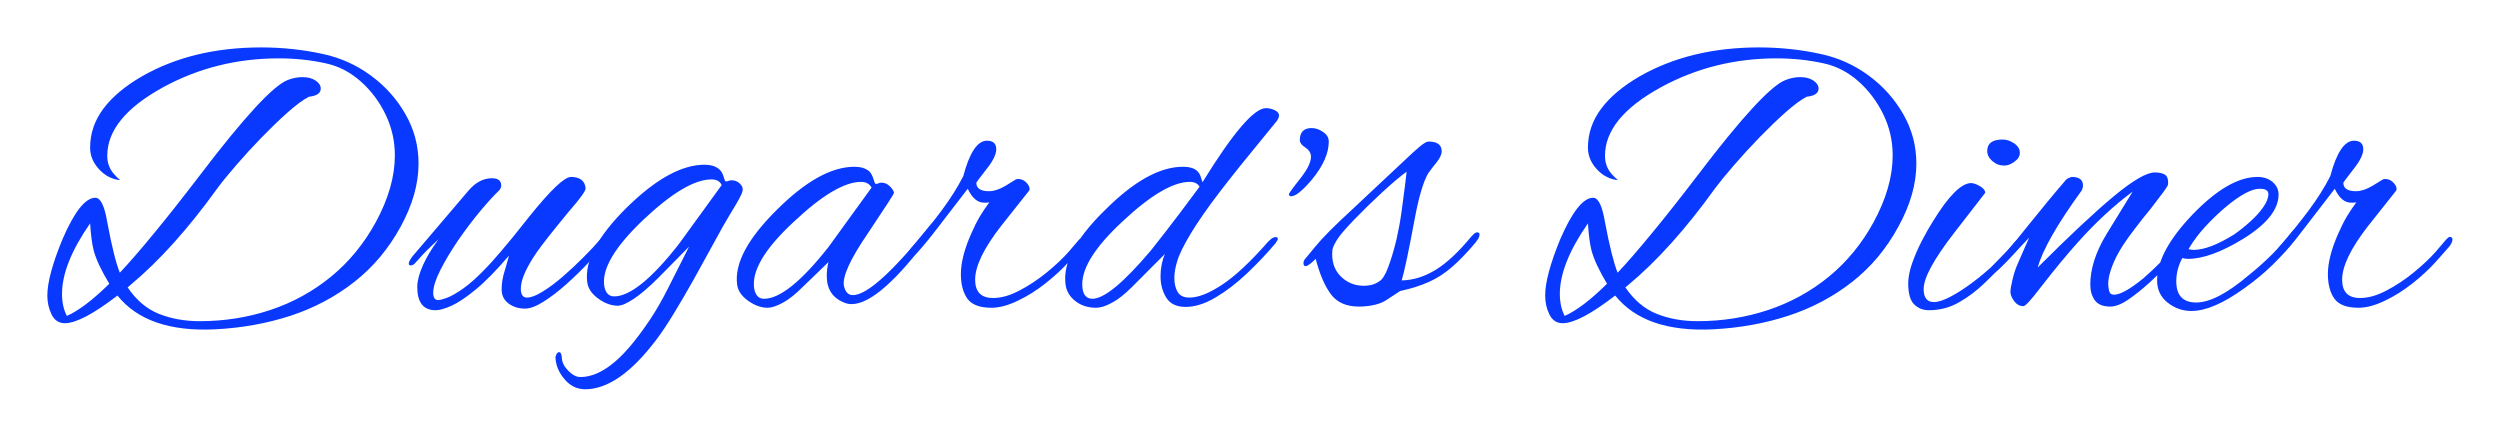 <svg baseProfile="tiny" height="51.452" version="1.2" viewBox="-4.856 11.984 294.512 51.452" width="294.512" xmlns="http://www.w3.org/2000/svg" xmlns:ev="http://www.w3.org/2001/xml-events" xmlns:xlink="http://www.w3.org/1999/xlink" pix_in_cm="3.681"><defs></defs><path auto-skeleton="false" d="M 20.5,50.78 L 20.5,50.78 Q 12.48,51.17 8.98,46.8 L 8.98,46.8 Q 4.75,50.06 2.78,50.06 L 2.78,50.06 Q 1.73,50.06 1.22,49.03 Q 0.72,48.0 0.72,46.8 L 0.72,46.8 Q 0.72,44.5 2.5,40.18 L 2.5,40.18 Q 4.61,35.28 6.38,35.28 L 6.38,35.28 Q 7.3,35.28 7.78,38.16 L 7.78,38.16 Q 8.59,42.48 9.26,44.11 L 9.26,44.11 Q 10.85,42.43 13.22,39.55 Q 15.6,36.67 18.72,32.59 L 18.72,32.59 Q 26.5,22.37 29.04,21.41 L 29.04,21.41 Q 29.9,21.07 30.77,21.07 L 30.77,21.07 Q 31.73,21.07 32.33,21.48 Q 32.93,21.89 32.93,22.42 L 32.93,22.42 Q 32.93,23.23 31.54,23.38 L 31.54,23.38 Q 30.53,23.9 29.06,25.2 Q 27.6,26.5 25.99,28.15 Q 24.38,29.81 22.99,31.42 Q 21.6,33.02 20.74,34.18 L 20.74,34.18 Q 15.6,41.33 10.46,45.6 L 10.46,45.6 L 10.18,45.84 Q 11.71,48.1 13.87,48.96 Q 16.03,49.82 18.67,49.82 L 18.67,49.82 Q 23.04,49.82 27.0,48.5 Q 30.96,47.18 34.15,44.57 Q 37.34,41.95 39.41,38.16 L 39.41,38.16 Q 41.66,34.03 41.66,30.29 L 41.66,30.29 Q 41.66,27.74 40.56,25.46 Q 39.46,23.18 37.61,21.55 Q 35.76,19.92 33.5,19.44 L 33.5,19.44 Q 30.86,18.86 27.98,18.86 L 27.98,18.86 Q 20.59,18.86 14.35,22.27 L 14.35,22.27 Q 7.78,25.87 7.78,30.34 L 7.78,30.34 Q 7.78,31.54 8.5,32.4 L 8.5,32.4 Q 9.07,33.07 9.31,33.17 L 9.31,33.17 L 9.02,33.17 Q 7.68,32.93 6.72,31.82 Q 5.76,30.72 5.76,29.38 L 5.76,29.38 Q 5.76,26.88 7.32,24.79 Q 8.88,22.7 11.86,20.98 L 11.86,20.98 Q 17.81,17.57 25.92,17.57 L 25.92,17.57 Q 27.74,17.57 29.57,17.76 Q 31.39,17.95 33.17,18.34 L 33.17,18.34 Q 36.29,19.01 38.83,20.88 Q 41.38,22.75 42.91,25.44 Q 44.45,28.13 44.45,31.25 L 44.45,31.25 Q 44.45,34.85 42.34,38.69 L 42.34,38.69 Q 40.22,42.58 36.89,45.19 Q 33.55,47.81 29.38,49.18 Q 25.2,50.54 20.5,50.78 M 3.02,49.2 L 3.02,49.2 Q 5.09,48.29 8.02,45.41 L 8.02,45.41 Q 6.62,43.1 6.19,41.52 L 6.19,41.52 Q 5.9,40.46 5.76,38.3 L 5.76,38.3 Q 2.45,43.06 2.45,46.61 L 2.45,46.61 Q 2.45,48.1 3.02,49.2 M 46.46,48.53 L 46.46,48.53 Q 44.3,48.53 44.3,45.79 L 44.3,45.79 Q 44.3,44.74 44.95,43.27 Q 45.6,41.81 46.8,40.18 L 46.8,40.18 Q 46.8,40.18 45.94,40.99 Q 45.07,41.81 43.97,43.06 L 43.97,43.06 Q 43.78,43.25 43.49,43.25 L 43.49,43.25 Q 43.3,43.25 43.3,43.01 L 43.3,43.01 Q 43.3,42.77 43.73,42.19 L 43.73,42.19 L 50.35,34.42 Q 51.6,32.98 53.09,32.98 L 53.09,32.98 Q 54.19,32.98 54.19,33.84 L 54.19,33.84 Q 54.19,34.18 53.9,34.46 L 53.9,34.46 Q 52.99,35.33 51.67,36.91 Q 50.35,38.5 49.1,40.32 Q 47.86,42.14 47.02,43.8 Q 46.18,45.46 46.18,46.46 L 46.18,46.46 Q 46.18,47.33 46.75,47.33 L 46.75,47.33 Q 47.09,47.33 47.81,47.06 Q 48.53,46.8 49.73,45.96 Q 50.93,45.12 52.61,43.34 L 52.61,43.34 Q 52.9,43.06 54.14,41.62 Q 55.39,40.18 57.5,37.49 L 57.5,37.49 Q 61.25,32.83 62.4,32.83 L 62.4,32.83 Q 63.98,32.83 64.13,34.13 L 64.13,34.13 Q 64.22,34.56 62.11,36.96 L 62.11,36.96 Q 59.38,40.27 58.37,41.71 L 58.37,41.71 Q 56.5,44.45 56.5,45.98 L 56.5,45.98 Q 56.5,47.04 57.22,47.04 L 57.22,47.04 Q 57.94,47.04 59.06,46.34 Q 60.19,45.65 61.44,44.57 Q 62.69,43.49 63.86,42.31 Q 65.04,41.14 65.9,40.13 L 65.9,40.13 Q 66.19,39.79 66.48,39.79 L 66.48,39.79 Q 66.77,39.79 66.77,40.08 L 66.77,40.08 Q 66.77,40.18 66.72,40.37 Q 66.67,40.56 66.43,40.8 L 66.43,40.8 Q 65.66,41.66 64.46,42.94 Q 63.26,44.21 61.87,45.46 Q 60.48,46.7 59.18,47.52 Q 57.89,48.34 56.98,48.34 L 56.98,48.34 Q 55.87,48.34 55.06,47.74 Q 54.24,47.14 54.24,46.08 L 54.24,46.08 Q 54.24,45.02 54.58,43.94 Q 54.91,42.86 55.1,42.1 L 55.1,42.1 Q 52.85,44.74 51.14,46.13 Q 49.44,47.52 48.29,48.02 Q 47.14,48.53 46.46,48.53" fill="#0939ff" id="letter-0-0" initial-ids="[]" skeleton="false" stroke="none" stroke-linecap="round" stroke-opacity="1" stroke-width="10" visible="true"></path><path auto-skeleton="false" d="M 64.08,57.84 L 64.08,57.84 Q 62.64,57.84 61.63,56.64 Q 60.62,55.44 60.58,54.05 L 60.58,54.05 Q 60.72,53.47 61.01,53.47 L 61.01,53.47 Q 61.3,53.47 61.34,54.22 Q 61.39,54.96 62.11,55.68 L 62.11,55.68 Q 62.83,56.4 63.5,56.4 L 63.5,56.4 Q 66.29,56.4 69.36,52.8 L 69.36,52.8 Q 70.46,51.5 71.64,49.75 Q 72.82,48.0 73.92,45.79 L 73.92,45.79 L 76.32,41.04 L 72.72,44.69 Q 71.04,46.37 69.82,47.18 Q 68.59,48.0 67.92,48.0 L 67.92,48.0 Q 66.77,48.0 65.62,47.16 Q 64.46,46.32 64.32,45.22 L 64.32,45.22 Q 63.84,41.52 68.98,36.43 L 68.98,36.43 Q 74.11,31.39 78.14,31.39 L 78.14,31.39 Q 79.25,31.39 79.87,31.92 L 79.87,31.92 Q 80.21,32.21 80.38,32.78 Q 80.54,33.36 80.64,33.36 L 80.64,33.36 Q 80.83,33.36 80.98,33.29 Q 81.12,33.22 81.31,33.22 L 81.31,33.22 Q 81.94,33.22 82.34,33.65 Q 82.75,34.08 82.61,34.51 L 82.61,34.51 Q 82.56,34.94 81.22,37.1 L 81.22,37.1 Q 80.35,38.54 79.25,40.58 Q 78.14,42.62 76.92,44.81 Q 75.7,46.99 74.54,48.89 Q 73.39,50.78 72.48,51.98 L 72.48,51.98 Q 68.06,57.84 64.08,57.84 M 67.49,46.9 L 67.49,46.9 Q 70.27,46.9 75.07,40.8 L 75.07,40.8 L 80.16,33.79 Q 79.87,33.12 78.96,33.12 L 78.96,33.12 Q 75.98,33.12 70.99,37.82 L 70.99,37.82 Q 65.81,42.72 66.34,45.74 L 66.34,45.74 Q 66.58,46.9 67.49,46.9 M 85.58,48.24 L 85.58,48.24 Q 84.43,48.24 83.28,47.42 Q 82.13,46.61 81.98,45.5 L 81.98,45.5 Q 81.5,41.81 86.64,36.72 L 86.64,36.72 Q 91.73,31.63 95.81,31.63 L 95.81,31.63 Q 96.91,31.63 97.54,32.16 L 97.54,32.16 Q 97.87,32.5 98.04,33.07 Q 98.21,33.65 98.3,33.65 L 98.3,33.65 Q 98.5,33.65 98.64,33.58 Q 98.78,33.5 98.98,33.5 L 98.98,33.5 Q 99.55,33.5 99.98,33.94 Q 100.42,34.37 100.46,34.7 L 100.46,34.7 Q 100.51,34.8 97.39,39.46 L 97.39,39.46 Q 94.27,44.02 94.56,45.65 L 94.56,45.65 Q 94.8,46.75 95.62,46.75 L 95.62,46.75 Q 98.11,46.75 104.74,38.5 L 104.74,38.5 Q 104.88,38.3 105.02,38.3 L 105.02,38.3 Q 105.26,38.3 105.26,38.64 L 105.26,38.64 Q 105.26,39.02 104.83,39.6 L 104.83,39.6 Q 98.74,47.81 95.47,47.81 L 95.47,47.81 Q 95.04,47.81 94.66,47.66 L 94.66,47.66 Q 92.54,46.85 92.54,44.5 L 92.54,44.5 Q 92.54,43.68 92.74,42.86 L 92.74,42.86 L 89.76,45.74 Q 88.42,47.09 87.34,47.66 Q 86.26,48.24 85.58,48.24 M 85.15,47.18 L 85.15,47.18 Q 87.94,47.18 92.74,41.09 L 92.74,41.09 L 97.82,34.08 Q 97.44,33.41 96.58,33.41 L 96.58,33.41 Q 93.65,33.41 88.66,38.11 L 88.66,38.11 Q 83.47,42.91 84.0,46.03 L 84.0,46.03 Q 84.24,47.18 85.15,47.18" fill="#0939ff" id="letter-0-1" initial-ids="[]" skeleton="false" stroke="none" stroke-linecap="round" stroke-opacity="1" stroke-width="10" visible="true"></path><path auto-skeleton="false" d="M 124.27,48.24 L 124.27,48.24 Q 122.83,48.24 121.82,47.45 Q 120.82,46.66 120.67,45.5 L 120.67,45.5 Q 120.48,43.97 121.13,42.41 Q 121.78,40.85 122.9,39.41 Q 124.03,37.97 125.33,36.72 L 125.33,36.72 Q 130.42,31.63 134.5,31.63 L 134.5,31.63 Q 135.89,31.63 136.37,32.35 L 136.37,32.35 Q 136.56,32.59 136.8,33.46 L 136.8,33.46 Q 142.18,24.72 144.29,24.72 L 144.29,24.72 Q 144.77,24.72 145.3,24.96 Q 145.82,25.2 145.82,25.58 L 145.82,25.58 Q 145.82,25.82 145.58,26.21 L 145.58,26.21 Q 144.14,27.98 142.7,29.74 Q 141.26,31.49 139.87,33.26 L 139.87,33.26 Q 137.52,36.24 136.08,38.45 Q 134.64,40.66 134.02,42.19 L 134.02,42.19 Q 133.82,42.67 133.66,43.37 Q 133.49,44.06 133.49,44.78 L 133.49,44.78 Q 133.49,45.7 133.87,46.37 Q 134.26,47.04 135.26,47.04 L 135.26,47.04 Q 136.85,47.04 139.15,45.5 Q 141.46,43.97 144.53,40.46 L 144.53,40.46 Q 144.72,40.27 144.89,40.13 Q 145.06,39.98 145.25,39.94 L 145.25,39.94 Q 145.68,39.84 145.68,40.13 L 145.68,40.13 Q 145.68,40.27 145.39,40.66 L 145.39,40.66 Q 143.9,42.43 142.08,44.16 Q 140.26,45.89 138.36,47.02 Q 136.46,48.14 134.83,48.14 L 134.83,48.14 Q 133.2,48.14 132.53,47.04 Q 131.86,45.94 131.86,44.54 L 131.86,44.54 Q 131.86,43.1 132.38,41.9 L 132.38,41.9 L 128.5,45.79 Q 127.2,47.09 126.12,47.66 Q 125.04,48.24 124.27,48.24 M 123.84,47.18 L 123.84,47.18 Q 125.9,47.18 130.7,41.52 L 130.7,41.52 Q 130.94,41.23 132.38,39.38 Q 133.82,37.54 136.46,33.98 L 136.46,33.98 Q 136.13,33.41 135.31,33.41 L 135.31,33.41 Q 132.34,33.41 127.34,38.11 L 127.34,38.11 Q 122.64,42.48 122.64,45.46 L 122.64,45.46 Q 122.64,47.18 123.84,47.18 M 111.94,48.24 L 111.94,48.24 Q 109.87,48.24 109.1,47.16 Q 108.34,46.08 108.34,44.26 L 108.34,44.26 Q 108.34,42.24 109.58,39.46 L 109.58,39.46 Q 110.06,38.35 110.59,37.46 Q 111.12,36.58 111.7,35.81 L 111.7,35.81 Q 111.5,35.86 111.36,35.86 Q 111.22,35.86 111.07,35.86 L 111.07,35.86 Q 109.92,35.86 109.15,34.22 L 109.15,34.22 L 105.6,38.83 Q 102.77,42.53 102.14,42.53 L 102.14,42.53 Q 101.9,42.53 101.9,42.34 L 101.9,42.34 Q 101.9,42.1 102.14,41.71 L 102.14,41.71 Q 102.29,41.42 102.72,40.94 L 102.72,40.94 Q 104.54,38.83 106.08,36.77 Q 107.62,34.7 108.62,32.74 L 108.62,32.74 Q 109.73,28.56 111.41,28.56 L 111.41,28.56 Q 112.51,28.56 112.51,29.57 L 112.51,29.57 Q 112.51,30.48 111.31,31.97 L 111.31,31.97 Q 110.16,33.46 110.16,33.5 L 110.16,33.5 Q 110.16,34.51 111.65,34.51 L 111.65,34.51 Q 112.51,34.51 113.57,33.89 L 113.57,33.89 L 114.82,33.12 Q 114.91,33.07 115.1,33.07 L 115.1,33.07 Q 115.68,33.07 116.11,33.55 Q 116.54,34.03 116.4,34.42 L 116.4,34.42 L 113.09,38.59 Q 110.02,42.53 110.02,44.93 L 110.02,44.93 Q 110.02,47.09 112.13,47.09 L 112.13,47.09 Q 113.57,47.09 115.22,46.22 Q 116.88,45.36 118.44,44.09 Q 120.0,42.82 121.06,41.62 L 121.06,41.62 L 122.21,40.27 Q 122.3,40.18 122.45,40.03 Q 122.59,39.89 122.69,39.89 L 122.69,39.89 Q 123.02,39.89 123.02,40.22 L 123.02,40.22 Q 123.02,40.32 122.93,40.56 Q 122.83,40.8 122.59,41.09 L 122.59,41.09 L 121.06,42.82 Q 119.95,44.06 118.34,45.34 Q 116.74,46.61 115.03,47.42 Q 113.33,48.24 111.94,48.24" fill="#0939ff" id="letter-0-2" initial-ids="[]" skeleton="false" stroke="none" stroke-linecap="round" stroke-opacity="1" stroke-width="10" visible="true"></path><path auto-skeleton="false" d="M 155.23,48.1 L 155.23,48.1 Q 152.98,48.1 151.9,46.61 Q 150.82,45.12 150.14,42.48 L 150.14,42.48 Q 149.28,43.34 148.94,43.34 L 148.94,43.34 Q 148.7,43.34 148.7,42.96 L 148.7,42.96 Q 148.7,42.67 148.94,42.43 L 148.94,42.43 Q 148.94,42.43 150.17,40.94 Q 151.39,39.46 154.32,36.77 L 154.32,36.77 L 160.37,31.1 Q 161.62,29.9 162.36,29.28 Q 163.1,28.66 163.44,28.66 L 163.44,28.66 Q 164.98,28.66 164.98,29.81 L 164.98,29.81 Q 164.98,30.38 164.35,31.15 L 164.35,31.15 Q 163.87,31.73 163.66,32.04 Q 163.44,32.35 163.39,32.4 L 163.39,32.4 Q 162.53,33.89 161.81,37.73 L 161.81,37.73 Q 161.28,40.56 160.9,42.38 Q 160.51,44.21 160.27,45.02 L 160.27,45.02 Q 162.29,44.98 164.26,43.78 Q 166.22,42.58 168.48,39.84 L 168.48,39.84 Q 168.58,39.74 168.77,39.55 Q 168.96,39.36 169.15,39.36 L 169.15,39.36 Q 169.44,39.36 169.44,39.6 L 169.44,39.6 Q 169.44,39.84 169.3,40.08 Q 169.15,40.32 169.01,40.51 L 169.01,40.51 Q 167.52,42.29 166.22,43.42 Q 164.93,44.54 163.49,45.19 Q 162.05,45.84 160.08,46.27 L 160.08,46.27 L 158.54,47.28 Q 157.92,47.71 157.06,47.9 Q 156.19,48.1 155.23,48.1 M 155.81,45.65 L 155.81,45.65 Q 156.91,45.65 157.63,45.12 L 157.63,45.12 Q 158.16,44.83 158.66,43.51 Q 159.17,42.19 159.65,40.22 L 159.65,40.22 Q 160.03,38.54 160.25,36.94 Q 160.46,35.33 160.66,33.84 L 160.66,33.84 L 160.85,32.21 Q 159.74,33.02 158.06,34.56 Q 156.38,36.1 154.75,37.78 L 154.75,37.78 Q 153.12,39.46 152.64,40.25 Q 152.16,41.04 152.11,41.42 L 152.11,41.42 Q 151.92,43.34 153.05,44.5 Q 154.18,45.65 155.81,45.65 M 147.12,35.09 L 147.12,35.09 Q 146.98,34.99 146.98,34.9 L 146.98,34.9 Q 146.98,34.7 148.32,33.02 L 148.32,33.02 Q 149.71,31.25 149.57,30.29 L 149.57,30.29 Q 149.52,29.76 148.9,29.35 Q 148.27,28.94 148.27,28.51 L 148.27,28.51 Q 148.27,27.07 149.66,27.07 L 149.66,27.07 Q 150.34,27.07 151.01,27.53 Q 151.68,27.98 151.68,28.66 L 151.68,28.66 Q 151.68,30.72 149.71,33.12 L 149.71,33.12 Q 147.89,35.28 147.12,35.09" fill="#0939ff" id="letter-0-3" initial-ids="[]" skeleton="false" stroke="none" stroke-linecap="round" stroke-opacity="1" stroke-width="10" visible="true"></path><path auto-skeleton="false" d="M 196.94,50.78 L 196.94,50.78 Q 188.93,51.17 185.42,46.8 L 185.42,46.8 Q 181.2,50.06 179.23,50.06 L 179.23,50.06 Q 178.18,50.06 177.67,49.03 Q 177.17,48.0 177.17,46.8 L 177.17,46.8 Q 177.17,44.5 178.94,40.18 L 178.94,40.18 Q 181.06,35.28 182.83,35.28 L 182.83,35.28 Q 183.74,35.28 184.22,38.16 L 184.22,38.16 Q 185.04,42.48 185.71,44.11 L 185.71,44.11 Q 187.3,42.43 189.67,39.55 Q 192.05,36.67 195.17,32.59 L 195.17,32.59 Q 202.94,22.37 205.49,21.41 L 205.49,21.41 Q 206.35,21.07 207.22,21.07 L 207.22,21.07 Q 208.18,21.07 208.78,21.48 Q 209.38,21.89 209.38,22.42 L 209.38,22.42 Q 209.38,23.23 207.98,23.38 L 207.98,23.38 Q 206.98,23.9 205.51,25.2 Q 204.05,26.5 202.44,28.15 Q 200.83,29.81 199.44,31.42 Q 198.05,33.02 197.18,34.18 L 197.18,34.18 Q 192.05,41.33 186.91,45.6 L 186.91,45.6 L 186.62,45.84 Q 188.16,48.1 190.32,48.96 Q 192.48,49.82 195.12,49.82 L 195.12,49.82 Q 199.49,49.82 203.45,48.5 Q 207.41,47.18 210.6,44.57 Q 213.79,41.95 215.86,38.16 L 215.86,38.16 Q 218.11,34.03 218.11,30.29 L 218.11,30.29 Q 218.11,27.74 217.01,25.46 Q 215.9,23.18 214.06,21.55 Q 212.21,19.92 209.95,19.44 L 209.95,19.44 Q 207.31,18.86 204.43,18.86 L 204.43,18.86 Q 197.04,18.86 190.8,22.27 L 190.8,22.27 Q 184.22,25.87 184.22,30.34 L 184.22,30.34 Q 184.22,31.54 184.94,32.4 L 184.94,32.4 Q 185.52,33.07 185.76,33.17 L 185.76,33.17 L 185.47,33.17 Q 184.13,32.93 183.17,31.82 Q 182.21,30.72 182.21,29.38 L 182.21,29.38 Q 182.21,26.88 183.77,24.79 Q 185.33,22.7 188.3,20.98 L 188.3,20.98 Q 194.26,17.57 202.37,17.57 L 202.37,17.57 Q 204.19,17.57 206.02,17.76 Q 207.84,17.95 209.62,18.34 L 209.62,18.34 Q 212.74,19.01 215.28,20.88 Q 217.82,22.75 219.36,25.44 Q 220.9,28.13 220.9,31.25 L 220.9,31.25 Q 220.9,34.85 218.78,38.69 L 218.78,38.69 Q 216.67,42.58 213.34,45.19 Q 210.0,47.81 205.82,49.18 Q 201.65,50.54 196.94,50.78 M 179.47,49.2 L 179.47,49.2 Q 181.54,48.29 184.46,45.41 L 184.46,45.41 Q 183.07,43.1 182.64,41.52 L 182.64,41.52 Q 182.35,40.46 182.21,38.3 L 182.21,38.3 Q 178.9,43.06 178.9,46.61 L 178.9,46.61 Q 178.9,48.1 179.47,49.2 M 231.26,31.49 L 231.26,31.49 Q 230.45,31.49 229.85,30.96 Q 229.25,30.43 229.25,29.76 L 229.25,29.76 Q 229.25,28.42 231.07,28.42 L 231.07,28.42 Q 231.74,28.42 232.42,28.87 Q 233.09,29.33 233.09,30.0 L 233.09,30.0 Q 233.09,30.58 232.46,31.03 Q 231.84,31.49 231.26,31.49 M 222.38,48.53 L 222.38,48.53 Q 221.33,48.53 220.63,47.83 Q 219.94,47.14 219.94,45.36 L 219.94,45.36 Q 219.94,44.35 220.39,43.03 Q 220.85,41.71 221.54,40.37 Q 222.24,39.02 222.91,37.97 L 222.91,37.97 Q 225.6,33.6 227.33,33.55 L 227.33,33.55 Q 227.76,33.55 228.38,33.91 Q 229.01,34.27 229.01,34.7 L 229.01,34.7 Q 229.01,34.7 225.36,39.41 L 225.36,39.41 Q 221.76,44.06 221.76,46.03 L 221.76,46.03 Q 221.76,47.57 222.96,47.57 L 222.96,47.57 Q 223.73,47.57 224.95,46.92 Q 226.18,46.27 227.52,45.26 Q 228.86,44.26 230.09,43.1 Q 231.31,41.95 232.08,40.99 L 232.08,40.99 Q 232.56,40.37 232.92,40.13 Q 233.28,39.89 233.38,39.89 L 233.38,39.89 Q 233.57,39.89 233.57,40.18 L 233.57,40.18 Q 233.57,40.42 233.02,41.14 Q 232.46,41.86 231.5,42.82 L 231.5,42.82 Q 230.35,43.97 228.96,45.31 Q 227.57,46.66 225.94,47.59 Q 224.3,48.53 222.38,48.53" fill="#0939ff" id="letter-0-4" initial-ids="[]" skeleton="false" stroke="none" stroke-linecap="round" stroke-opacity="1" stroke-width="10" visible="true"></path><path auto-skeleton="false" d="M 243.74,48.1 L 243.74,48.1 Q 242.45,48.1 241.92,47.35 Q 241.39,46.61 241.39,45.5 L 241.39,45.5 Q 241.39,42.72 243.31,39.55 L 243.31,39.55 L 246.38,34.56 Q 243.12,36.96 239.9,40.56 L 239.9,40.56 Q 239.04,41.52 237.96,42.82 Q 236.88,44.11 235.58,45.79 L 235.58,45.79 Q 233.86,48.05 233.52,48.05 L 233.52,48.05 Q 232.85,48.05 232.42,47.45 Q 231.98,46.85 231.98,46.37 L 231.98,46.37 Q 231.98,45.98 232.22,44.95 Q 232.46,43.92 232.8,43.15 L 232.8,43.15 Q 233.14,42.34 233.5,41.54 Q 233.86,40.75 234.19,39.98 L 234.19,39.98 L 231.31,43.01 Q 231.22,43.1 230.74,43.58 Q 230.26,44.06 229.97,44.06 L 229.97,44.06 Q 229.73,44.06 229.73,43.73 L 229.73,43.73 Q 229.73,43.63 229.8,43.46 Q 229.87,43.3 230.11,43.06 L 230.11,43.06 Q 230.83,42.34 231.6,41.52 Q 232.37,40.7 233.18,39.65 L 233.18,39.65 Q 233.62,39.12 234.48,38.04 Q 235.34,36.96 236.38,35.71 Q 237.41,34.46 238.32,33.41 L 238.32,33.41 Q 238.56,33.07 238.85,32.95 Q 239.14,32.83 239.23,32.83 L 239.23,32.83 Q 240.53,32.83 240.53,33.84 L 240.53,33.84 Q 240.53,34.13 240.38,34.42 L 240.38,34.42 Q 236.06,40.37 235.2,43.49 L 235.2,43.49 Q 240.77,37.92 244.15,35.11 Q 247.54,32.3 248.98,32.3 L 248.98,32.3 Q 249.74,32.3 250.15,32.54 Q 250.56,32.78 250.56,33.46 L 250.56,33.46 Q 250.56,33.7 250.51,33.84 L 250.51,33.84 Q 250.37,34.18 248.54,36.53 L 248.54,36.53 Q 247.44,37.87 246.6,38.98 Q 245.76,40.08 245.23,40.9 L 245.23,40.9 Q 244.37,42.24 243.94,43.42 Q 243.5,44.59 243.5,45.41 L 243.5,45.41 Q 243.5,45.74 243.6,46.22 Q 243.7,46.7 244.18,46.7 L 244.18,46.7 Q 245.28,46.7 247.63,44.78 L 247.63,44.78 Q 248.74,43.82 249.7,42.84 Q 250.66,41.86 251.52,40.9 L 251.52,40.9 Q 251.71,40.7 252.14,40.15 Q 252.58,39.6 252.67,39.6 L 252.67,39.6 Q 252.86,39.6 252.86,39.98 L 252.86,39.98 Q 252.86,40.18 252.65,40.63 Q 252.43,41.09 252.19,41.33 L 252.19,41.33 Q 251.66,41.95 250.63,43.06 Q 249.6,44.16 248.33,45.31 Q 247.06,46.46 245.86,47.28 Q 244.66,48.1 243.74,48.1 M 253.3,48.62 L 253.3,48.62 Q 251.76,48.62 250.51,47.64 Q 249.26,46.66 249.26,45.02 L 249.26,45.02 Q 249.26,41.62 253.44,37.25 L 253.44,37.25 Q 257.71,32.83 261.07,32.83 L 261.07,32.83 Q 262.18,32.83 262.87,33.43 Q 263.57,34.03 263.57,34.9 L 263.57,34.9 Q 263.57,37.58 259.3,40.18 L 259.3,40.18 Q 255.5,42.48 252.91,42.48 L 252.91,42.48 Q 252.53,42.48 252.24,42.38 L 252.24,42.38 Q 251.52,43.68 251.52,45.12 L 251.52,45.12 Q 251.52,47.62 253.87,47.62 L 253.87,47.62 Q 256.27,47.62 260.06,44.4 L 260.06,44.4 Q 262.99,42.05 265.06,39.41 L 265.06,39.41 Q 265.49,38.83 265.82,38.83 L 265.82,38.83 Q 266.11,38.83 266.11,39.12 L 266.11,39.12 Q 266.11,39.41 265.73,39.94 L 265.73,39.94 Q 264.38,41.71 262.85,43.2 Q 261.31,44.69 259.54,45.94 L 259.54,45.94 Q 255.84,48.62 253.3,48.62 M 253.58,41.42 L 253.58,41.42 Q 255.41,41.42 258.34,39.6 L 258.34,39.6 Q 259.3,38.93 260.23,38.09 Q 261.17,37.25 261.77,36.38 Q 262.37,35.52 262.37,34.85 L 262.37,34.85 Q 262.37,34.22 261.36,34.22 L 261.36,34.22 Q 259.92,34.22 257.33,36.38 L 257.33,36.38 Q 256.08,37.44 254.93,38.69 Q 253.78,39.94 252.96,41.33 L 252.96,41.33 Q 253.25,41.42 253.58,41.42" fill="#0939ff" id="letter-0-5" initial-ids="[]" skeleton="false" stroke="none" stroke-linecap="round" stroke-opacity="1" stroke-width="10" visible="true"></path><path auto-skeleton="false" d="M 272.98,48.24 L 272.98,48.24 Q 270.91,48.24 270.14,47.16 Q 269.38,46.08 269.38,44.26 L 269.38,44.26 Q 269.38,42.24 270.62,39.46 L 270.62,39.46 Q 271.1,38.35 271.63,37.46 Q 272.16,36.58 272.74,35.81 L 272.74,35.81 Q 272.54,35.86 272.4,35.86 Q 272.26,35.86 272.11,35.86 L 272.11,35.86 Q 270.96,35.86 270.19,34.22 L 270.19,34.22 L 266.64,38.83 Q 263.81,42.53 263.18,42.53 L 263.18,42.53 Q 262.94,42.53 262.94,42.34 L 262.94,42.34 Q 262.94,42.1 263.18,41.71 L 263.18,41.71 Q 263.33,41.42 263.76,40.94 L 263.76,40.94 Q 265.58,38.83 267.12,36.77 Q 268.66,34.7 269.66,32.74 L 269.66,32.74 Q 270.77,28.56 272.45,28.56 L 272.45,28.56 Q 273.55,28.56 273.55,29.57 L 273.55,29.57 Q 273.55,30.48 272.35,31.97 L 272.35,31.97 Q 271.2,33.46 271.2,33.5 L 271.2,33.5 Q 271.2,34.51 272.69,34.51 L 272.69,34.51 Q 273.55,34.51 274.61,33.89 L 274.61,33.89 L 275.86,33.12 Q 275.95,33.07 276.14,33.07 L 276.14,33.07 Q 276.72,33.07 277.15,33.55 Q 277.58,34.03 277.44,34.42 L 277.44,34.42 L 274.13,38.59 Q 271.06,42.53 271.06,44.93 L 271.06,44.93 Q 271.06,47.09 273.17,47.09 L 273.17,47.09 Q 274.61,47.09 276.26,46.22 Q 277.92,45.36 279.48,44.09 Q 281.04,42.82 282.1,41.62 L 282.1,41.62 L 283.25,40.27 Q 283.34,40.18 283.49,40.03 Q 283.63,39.89 283.73,39.89 L 283.73,39.89 Q 284.06,39.89 284.06,40.22 L 284.06,40.22 Q 284.06,40.32 283.97,40.56 Q 283.87,40.8 283.63,41.09 L 283.63,41.09 L 282.1,42.82 Q 280.99,44.06 279.38,45.34 Q 277.78,46.61 276.07,47.42 Q 274.37,48.24 272.98,48.24" fill="#0939ff" id="letter-0-6" initial-ids="[]" skeleton="false" stroke="none" stroke-linecap="round" stroke-opacity="1" stroke-width="10" visible="true"></path></svg>
